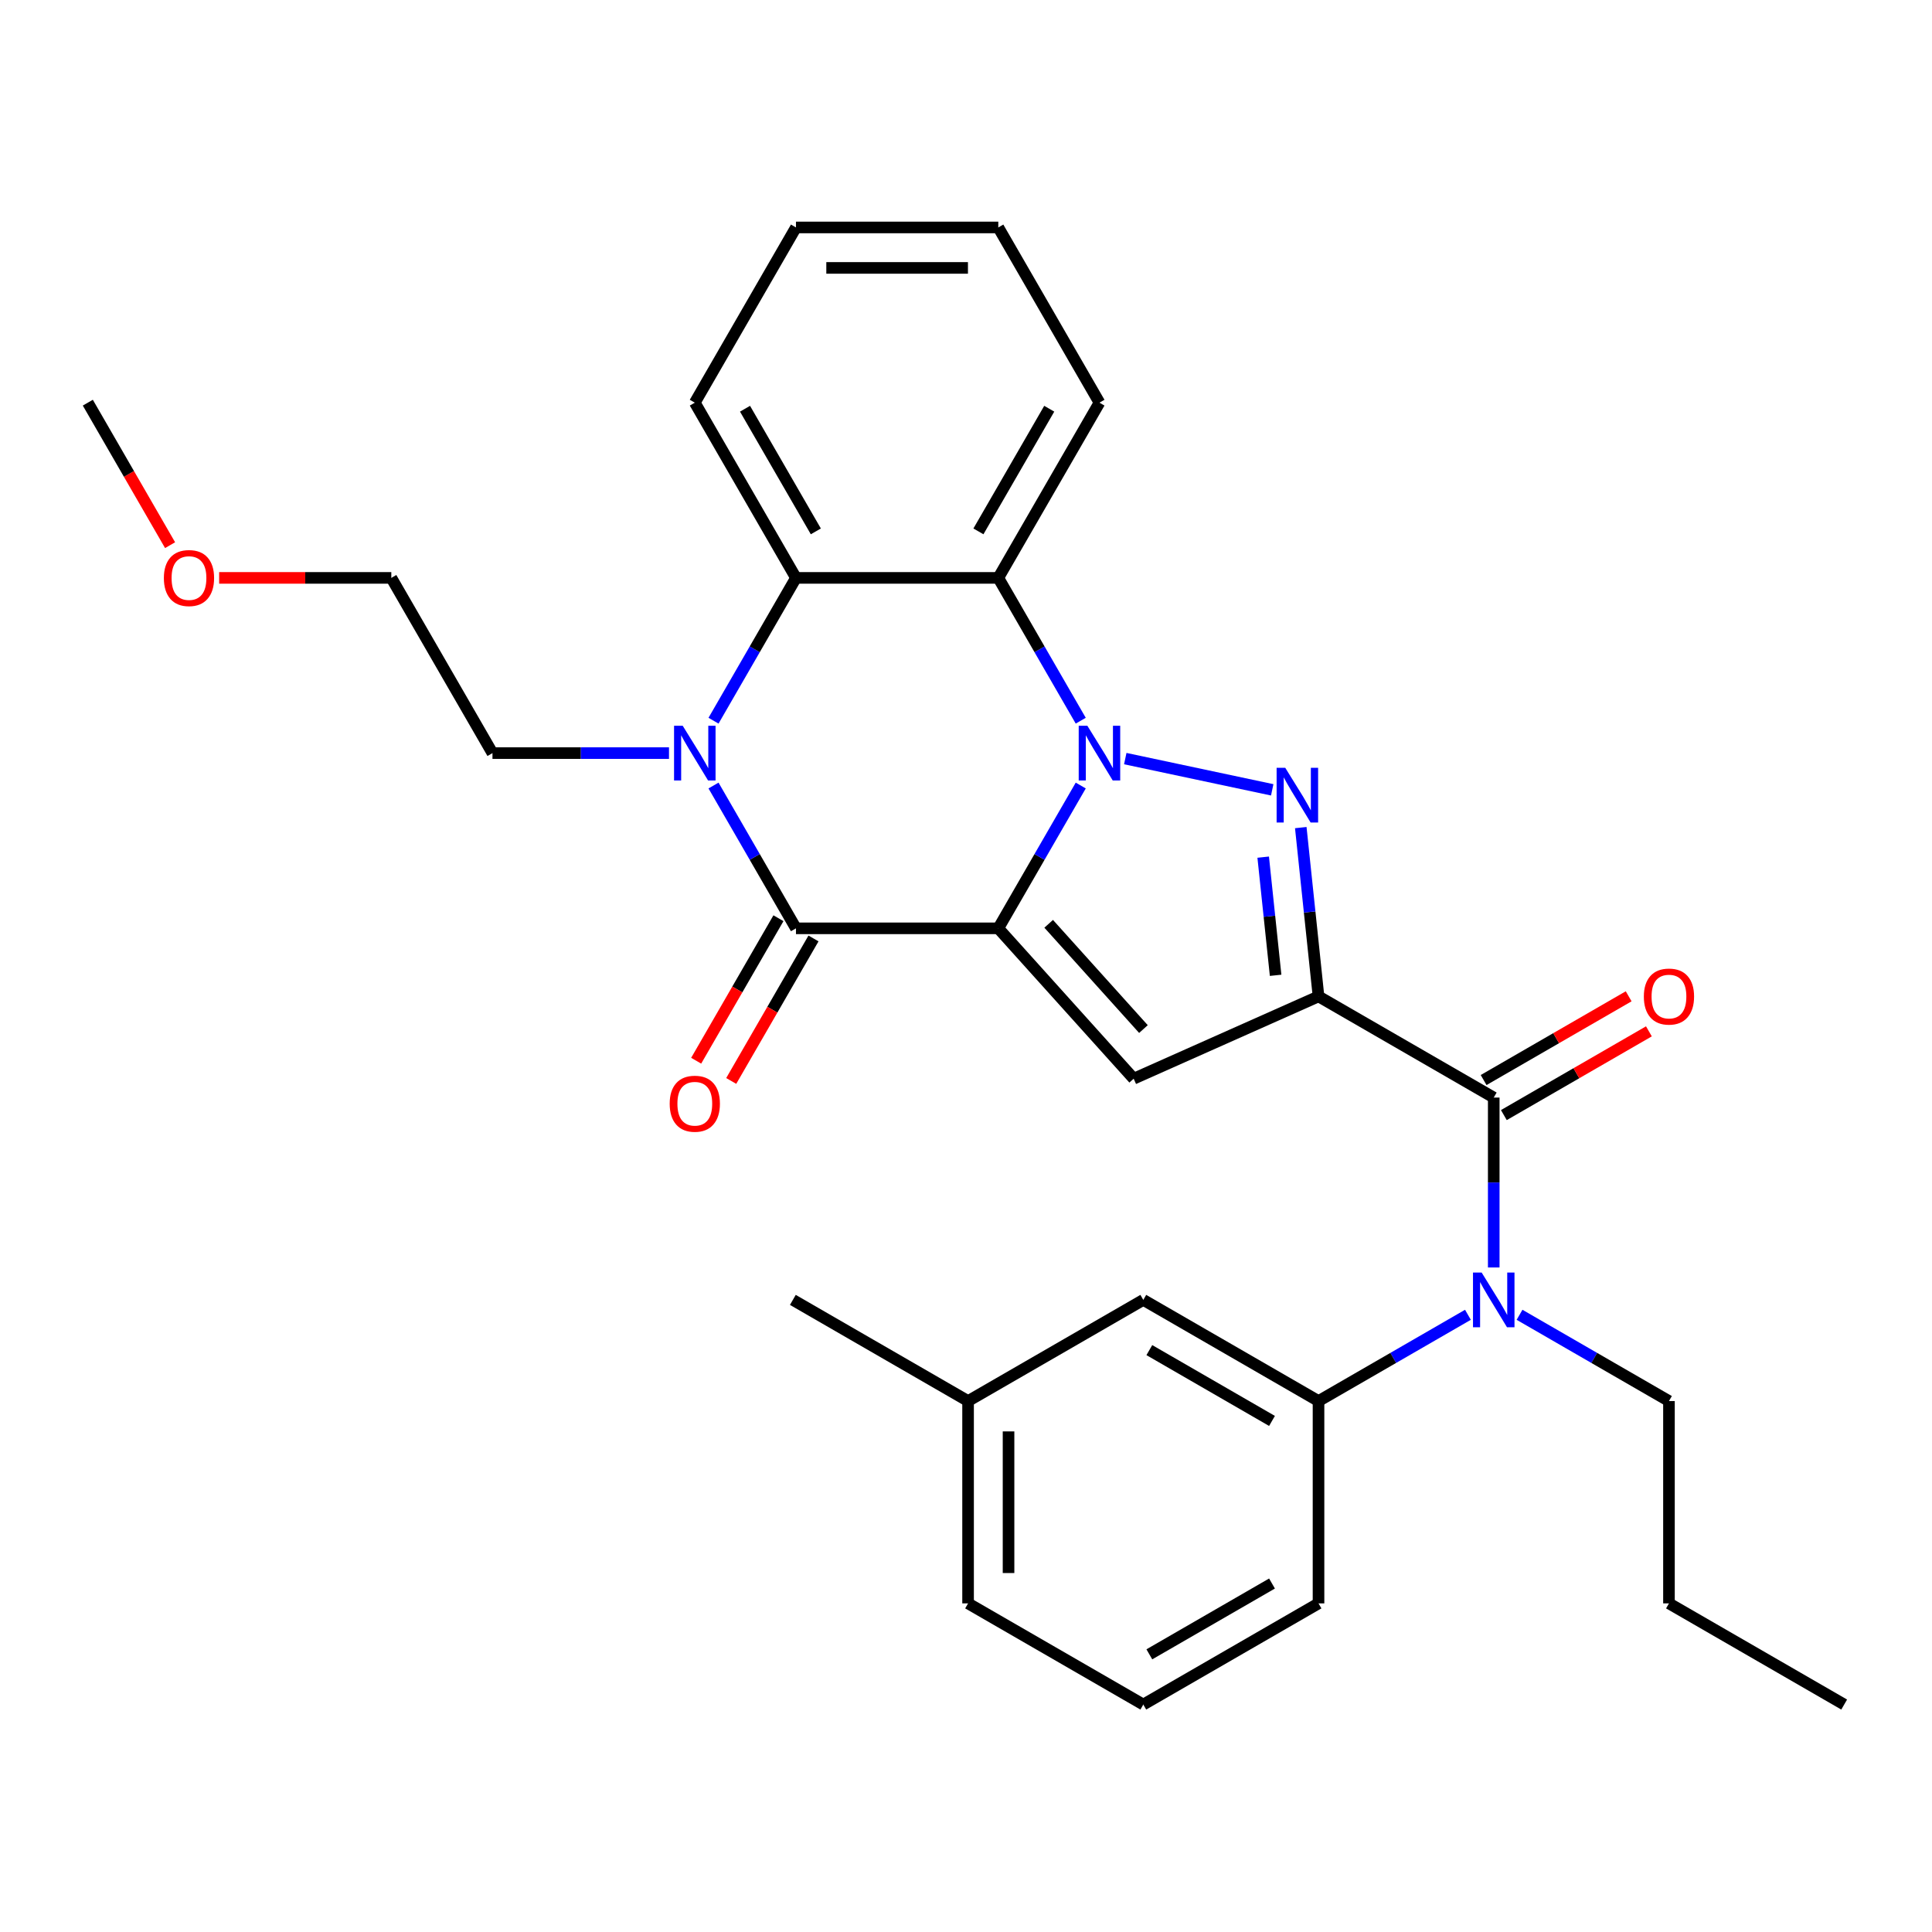 <?xml version='1.0' encoding='iso-8859-1'?>
<svg version='1.1' baseProfile='full'
              xmlns='http://www.w3.org/2000/svg'
                      xmlns:rdkit='http://www.rdkit.org/xml'
                      xmlns:xlink='http://www.w3.org/1999/xlink'
                  xml:space='preserve'
width='1000px' height='1000px' viewBox='0 0 1000 1000'>
<!-- END OF HEADER -->
<rect style='opacity:1.0;fill:#FFFFFF;stroke:none' width='1000' height='1000' x='0' y='0'> </rect>
<path class='bond-0' d='M 516.717,480.505 L 538.054,443.547' style='fill:none;fill-rule:evenodd;stroke:#000000;stroke-width:6px;stroke-linecap:butt;stroke-linejoin:miter;stroke-opacity:1' />
<path class='bond-0' d='M 538.054,443.547 L 559.392,406.589' style='fill:none;fill-rule:evenodd;stroke:#0000FF;stroke-width:6px;stroke-linecap:butt;stroke-linejoin:miter;stroke-opacity:1' />
<path class='bond-3' d='M 516.717,480.505 L 411.992,480.505' style='fill:none;fill-rule:evenodd;stroke:#000000;stroke-width:6px;stroke-linecap:butt;stroke-linejoin:miter;stroke-opacity:1' />
<path class='bond-4' d='M 516.717,480.505 L 586.791,558.331' style='fill:none;fill-rule:evenodd;stroke:#000000;stroke-width:6px;stroke-linecap:butt;stroke-linejoin:miter;stroke-opacity:1' />
<path class='bond-4' d='M 542.793,478.164 L 591.845,532.642' style='fill:none;fill-rule:evenodd;stroke:#000000;stroke-width:6px;stroke-linecap:butt;stroke-linejoin:miter;stroke-opacity:1' />
<path class='bond-2' d='M 582.437,392.65 L 658.499,408.817' style='fill:none;fill-rule:evenodd;stroke:#0000FF;stroke-width:6px;stroke-linecap:butt;stroke-linejoin:miter;stroke-opacity:1' />
<path class='bond-6' d='M 559.392,373.033 L 538.054,336.074' style='fill:none;fill-rule:evenodd;stroke:#0000FF;stroke-width:6px;stroke-linecap:butt;stroke-linejoin:miter;stroke-opacity:1' />
<path class='bond-6' d='M 538.054,336.074 L 516.717,299.116' style='fill:none;fill-rule:evenodd;stroke:#000000;stroke-width:6px;stroke-linecap:butt;stroke-linejoin:miter;stroke-opacity:1' />
<path class='bond-1' d='M 682.462,515.735 L 586.791,558.331' style='fill:none;fill-rule:evenodd;stroke:#000000;stroke-width:6px;stroke-linecap:butt;stroke-linejoin:miter;stroke-opacity:1' />
<path class='bond-7' d='M 682.462,515.735 L 773.157,568.098' style='fill:none;fill-rule:evenodd;stroke:#000000;stroke-width:6px;stroke-linecap:butt;stroke-linejoin:miter;stroke-opacity:1' />
<path class='bond-30' d='M 682.462,515.735 L 677.871,472.049' style='fill:none;fill-rule:evenodd;stroke:#000000;stroke-width:6px;stroke-linecap:butt;stroke-linejoin:miter;stroke-opacity:1' />
<path class='bond-30' d='M 677.871,472.049 L 673.279,428.362' style='fill:none;fill-rule:evenodd;stroke:#0000FF;stroke-width:6px;stroke-linecap:butt;stroke-linejoin:miter;stroke-opacity:1' />
<path class='bond-30' d='M 660.254,504.819 L 657.04,474.238' style='fill:none;fill-rule:evenodd;stroke:#000000;stroke-width:6px;stroke-linecap:butt;stroke-linejoin:miter;stroke-opacity:1' />
<path class='bond-30' d='M 657.04,474.238 L 653.826,443.658' style='fill:none;fill-rule:evenodd;stroke:#0000FF;stroke-width:6px;stroke-linecap:butt;stroke-linejoin:miter;stroke-opacity:1' />
<path class='bond-5' d='M 411.992,480.505 L 390.654,443.547' style='fill:none;fill-rule:evenodd;stroke:#000000;stroke-width:6px;stroke-linecap:butt;stroke-linejoin:miter;stroke-opacity:1' />
<path class='bond-5' d='M 390.654,443.547 L 369.316,406.589' style='fill:none;fill-rule:evenodd;stroke:#0000FF;stroke-width:6px;stroke-linecap:butt;stroke-linejoin:miter;stroke-opacity:1' />
<path class='bond-11' d='M 402.922,475.269 L 381.631,512.147' style='fill:none;fill-rule:evenodd;stroke:#000000;stroke-width:6px;stroke-linecap:butt;stroke-linejoin:miter;stroke-opacity:1' />
<path class='bond-11' d='M 381.631,512.147 L 360.339,549.025' style='fill:none;fill-rule:evenodd;stroke:#FF0000;stroke-width:6px;stroke-linecap:butt;stroke-linejoin:miter;stroke-opacity:1' />
<path class='bond-11' d='M 421.061,485.741 L 399.77,522.62' style='fill:none;fill-rule:evenodd;stroke:#000000;stroke-width:6px;stroke-linecap:butt;stroke-linejoin:miter;stroke-opacity:1' />
<path class='bond-11' d='M 399.77,522.62 L 378.478,559.498' style='fill:none;fill-rule:evenodd;stroke:#FF0000;stroke-width:6px;stroke-linecap:butt;stroke-linejoin:miter;stroke-opacity:1' />
<path class='bond-8' d='M 369.316,373.033 L 390.654,336.074' style='fill:none;fill-rule:evenodd;stroke:#0000FF;stroke-width:6px;stroke-linecap:butt;stroke-linejoin:miter;stroke-opacity:1' />
<path class='bond-8' d='M 390.654,336.074 L 411.992,299.116' style='fill:none;fill-rule:evenodd;stroke:#000000;stroke-width:6px;stroke-linecap:butt;stroke-linejoin:miter;stroke-opacity:1' />
<path class='bond-14' d='M 346.271,389.811 L 300.588,389.811' style='fill:none;fill-rule:evenodd;stroke:#0000FF;stroke-width:6px;stroke-linecap:butt;stroke-linejoin:miter;stroke-opacity:1' />
<path class='bond-14' d='M 300.588,389.811 L 254.904,389.811' style='fill:none;fill-rule:evenodd;stroke:#000000;stroke-width:6px;stroke-linecap:butt;stroke-linejoin:miter;stroke-opacity:1' />
<path class='bond-15' d='M 516.717,299.116 L 569.079,208.422' style='fill:none;fill-rule:evenodd;stroke:#000000;stroke-width:6px;stroke-linecap:butt;stroke-linejoin:miter;stroke-opacity:1' />
<path class='bond-15' d='M 506.432,275.04 L 543.086,211.554' style='fill:none;fill-rule:evenodd;stroke:#000000;stroke-width:6px;stroke-linecap:butt;stroke-linejoin:miter;stroke-opacity:1' />
<path class='bond-31' d='M 516.717,299.116 L 411.992,299.116' style='fill:none;fill-rule:evenodd;stroke:#000000;stroke-width:6px;stroke-linecap:butt;stroke-linejoin:miter;stroke-opacity:1' />
<path class='bond-9' d='M 773.157,568.098 L 773.157,612.071' style='fill:none;fill-rule:evenodd;stroke:#000000;stroke-width:6px;stroke-linecap:butt;stroke-linejoin:miter;stroke-opacity:1' />
<path class='bond-9' d='M 773.157,612.071 L 773.157,656.045' style='fill:none;fill-rule:evenodd;stroke:#0000FF;stroke-width:6px;stroke-linecap:butt;stroke-linejoin:miter;stroke-opacity:1' />
<path class='bond-12' d='M 778.393,577.167 L 815.931,555.495' style='fill:none;fill-rule:evenodd;stroke:#000000;stroke-width:6px;stroke-linecap:butt;stroke-linejoin:miter;stroke-opacity:1' />
<path class='bond-12' d='M 815.931,555.495 L 853.469,533.822' style='fill:none;fill-rule:evenodd;stroke:#FF0000;stroke-width:6px;stroke-linecap:butt;stroke-linejoin:miter;stroke-opacity:1' />
<path class='bond-12' d='M 767.92,559.028 L 805.459,537.356' style='fill:none;fill-rule:evenodd;stroke:#000000;stroke-width:6px;stroke-linecap:butt;stroke-linejoin:miter;stroke-opacity:1' />
<path class='bond-12' d='M 805.459,537.356 L 842.997,515.683' style='fill:none;fill-rule:evenodd;stroke:#FF0000;stroke-width:6px;stroke-linecap:butt;stroke-linejoin:miter;stroke-opacity:1' />
<path class='bond-17' d='M 411.992,299.116 L 359.629,208.422' style='fill:none;fill-rule:evenodd;stroke:#000000;stroke-width:6px;stroke-linecap:butt;stroke-linejoin:miter;stroke-opacity:1' />
<path class='bond-17' d='M 422.276,275.04 L 385.622,211.554' style='fill:none;fill-rule:evenodd;stroke:#000000;stroke-width:6px;stroke-linecap:butt;stroke-linejoin:miter;stroke-opacity:1' />
<path class='bond-10' d='M 759.798,680.535 L 721.13,702.86' style='fill:none;fill-rule:evenodd;stroke:#0000FF;stroke-width:6px;stroke-linecap:butt;stroke-linejoin:miter;stroke-opacity:1' />
<path class='bond-10' d='M 721.13,702.86 L 682.462,725.185' style='fill:none;fill-rule:evenodd;stroke:#000000;stroke-width:6px;stroke-linecap:butt;stroke-linejoin:miter;stroke-opacity:1' />
<path class='bond-18' d='M 786.515,680.535 L 825.183,702.86' style='fill:none;fill-rule:evenodd;stroke:#0000FF;stroke-width:6px;stroke-linecap:butt;stroke-linejoin:miter;stroke-opacity:1' />
<path class='bond-18' d='M 825.183,702.86 L 863.851,725.185' style='fill:none;fill-rule:evenodd;stroke:#000000;stroke-width:6px;stroke-linecap:butt;stroke-linejoin:miter;stroke-opacity:1' />
<path class='bond-13' d='M 682.462,725.185 L 591.768,672.823' style='fill:none;fill-rule:evenodd;stroke:#000000;stroke-width:6px;stroke-linecap:butt;stroke-linejoin:miter;stroke-opacity:1' />
<path class='bond-13' d='M 658.386,735.47 L 594.899,698.816' style='fill:none;fill-rule:evenodd;stroke:#000000;stroke-width:6px;stroke-linecap:butt;stroke-linejoin:miter;stroke-opacity:1' />
<path class='bond-19' d='M 682.462,725.185 L 682.462,829.91' style='fill:none;fill-rule:evenodd;stroke:#000000;stroke-width:6px;stroke-linecap:butt;stroke-linejoin:miter;stroke-opacity:1' />
<path class='bond-16' d='M 591.768,672.823 L 501.073,725.185' style='fill:none;fill-rule:evenodd;stroke:#000000;stroke-width:6px;stroke-linecap:butt;stroke-linejoin:miter;stroke-opacity:1' />
<path class='bond-23' d='M 254.904,389.811 L 202.542,299.116' style='fill:none;fill-rule:evenodd;stroke:#000000;stroke-width:6px;stroke-linecap:butt;stroke-linejoin:miter;stroke-opacity:1' />
<path class='bond-27' d='M 569.079,208.422 L 516.717,117.727' style='fill:none;fill-rule:evenodd;stroke:#000000;stroke-width:6px;stroke-linecap:butt;stroke-linejoin:miter;stroke-opacity:1' />
<path class='bond-24' d='M 501.073,725.185 L 410.379,672.823' style='fill:none;fill-rule:evenodd;stroke:#000000;stroke-width:6px;stroke-linecap:butt;stroke-linejoin:miter;stroke-opacity:1' />
<path class='bond-33' d='M 501.073,725.185 L 501.073,829.91' style='fill:none;fill-rule:evenodd;stroke:#000000;stroke-width:6px;stroke-linecap:butt;stroke-linejoin:miter;stroke-opacity:1' />
<path class='bond-33' d='M 522.018,740.894 L 522.018,814.201' style='fill:none;fill-rule:evenodd;stroke:#000000;stroke-width:6px;stroke-linecap:butt;stroke-linejoin:miter;stroke-opacity:1' />
<path class='bond-28' d='M 359.629,208.422 L 411.992,117.727' style='fill:none;fill-rule:evenodd;stroke:#000000;stroke-width:6px;stroke-linecap:butt;stroke-linejoin:miter;stroke-opacity:1' />
<path class='bond-26' d='M 863.851,725.185 L 863.851,829.91' style='fill:none;fill-rule:evenodd;stroke:#000000;stroke-width:6px;stroke-linecap:butt;stroke-linejoin:miter;stroke-opacity:1' />
<path class='bond-20' d='M 682.462,829.91 L 591.768,882.273' style='fill:none;fill-rule:evenodd;stroke:#000000;stroke-width:6px;stroke-linecap:butt;stroke-linejoin:miter;stroke-opacity:1' />
<path class='bond-20' d='M 658.386,819.626 L 594.899,856.279' style='fill:none;fill-rule:evenodd;stroke:#000000;stroke-width:6px;stroke-linecap:butt;stroke-linejoin:miter;stroke-opacity:1' />
<path class='bond-22' d='M 591.768,882.273 L 501.073,829.91' style='fill:none;fill-rule:evenodd;stroke:#000000;stroke-width:6px;stroke-linecap:butt;stroke-linejoin:miter;stroke-opacity:1' />
<path class='bond-21' d='M 113.435,299.116 L 157.989,299.116' style='fill:none;fill-rule:evenodd;stroke:#FF0000;stroke-width:6px;stroke-linecap:butt;stroke-linejoin:miter;stroke-opacity:1' />
<path class='bond-21' d='M 157.989,299.116 L 202.542,299.116' style='fill:none;fill-rule:evenodd;stroke:#000000;stroke-width:6px;stroke-linecap:butt;stroke-linejoin:miter;stroke-opacity:1' />
<path class='bond-25' d='M 88.038,282.178 L 66.746,245.3' style='fill:none;fill-rule:evenodd;stroke:#FF0000;stroke-width:6px;stroke-linecap:butt;stroke-linejoin:miter;stroke-opacity:1' />
<path class='bond-25' d='M 66.746,245.3 L 45.455,208.422' style='fill:none;fill-rule:evenodd;stroke:#000000;stroke-width:6px;stroke-linecap:butt;stroke-linejoin:miter;stroke-opacity:1' />
<path class='bond-29' d='M 863.851,829.91 L 954.545,882.273' style='fill:none;fill-rule:evenodd;stroke:#000000;stroke-width:6px;stroke-linecap:butt;stroke-linejoin:miter;stroke-opacity:1' />
<path class='bond-32' d='M 516.717,117.727 L 411.992,117.727' style='fill:none;fill-rule:evenodd;stroke:#000000;stroke-width:6px;stroke-linecap:butt;stroke-linejoin:miter;stroke-opacity:1' />
<path class='bond-32' d='M 501.008,138.672 L 427.7,138.672' style='fill:none;fill-rule:evenodd;stroke:#000000;stroke-width:6px;stroke-linecap:butt;stroke-linejoin:miter;stroke-opacity:1' />
<path  class='atom-1' d='M 562.819 375.651
L 572.099 390.651
Q 573.019 392.131, 574.499 394.811
Q 575.979 397.491, 576.059 397.651
L 576.059 375.651
L 579.819 375.651
L 579.819 403.971
L 575.939 403.971
L 565.979 387.571
Q 564.819 385.651, 563.579 383.451
Q 562.379 381.251, 562.019 380.571
L 562.019 403.971
L 558.339 403.971
L 558.339 375.651
L 562.819 375.651
' fill='#0000FF'/>
<path  class='atom-3' d='M 665.255 397.424
L 674.535 412.424
Q 675.455 413.904, 676.935 416.584
Q 678.415 419.264, 678.495 419.424
L 678.495 397.424
L 682.255 397.424
L 682.255 425.744
L 678.375 425.744
L 668.415 409.344
Q 667.255 407.424, 666.015 405.224
Q 664.815 403.024, 664.455 402.344
L 664.455 425.744
L 660.775 425.744
L 660.775 397.424
L 665.255 397.424
' fill='#0000FF'/>
<path  class='atom-6' d='M 353.369 375.651
L 362.649 390.651
Q 363.569 392.131, 365.049 394.811
Q 366.529 397.491, 366.609 397.651
L 366.609 375.651
L 370.369 375.651
L 370.369 403.971
L 366.489 403.971
L 356.529 387.571
Q 355.369 385.651, 354.129 383.451
Q 352.929 381.251, 352.569 380.571
L 352.569 403.971
L 348.889 403.971
L 348.889 375.651
L 353.369 375.651
' fill='#0000FF'/>
<path  class='atom-10' d='M 766.897 658.663
L 776.177 673.663
Q 777.097 675.143, 778.577 677.823
Q 780.057 680.503, 780.137 680.663
L 780.137 658.663
L 783.897 658.663
L 783.897 686.983
L 780.017 686.983
L 770.057 670.583
Q 768.897 668.663, 767.657 666.463
Q 766.457 664.263, 766.097 663.583
L 766.097 686.983
L 762.417 686.983
L 762.417 658.663
L 766.897 658.663
' fill='#0000FF'/>
<path  class='atom-12' d='M 346.629 571.28
Q 346.629 564.48, 349.989 560.68
Q 353.349 556.88, 359.629 556.88
Q 365.909 556.88, 369.269 560.68
Q 372.629 564.48, 372.629 571.28
Q 372.629 578.16, 369.229 582.08
Q 365.829 585.96, 359.629 585.96
Q 353.389 585.96, 349.989 582.08
Q 346.629 578.2, 346.629 571.28
M 359.629 582.76
Q 363.949 582.76, 366.269 579.88
Q 368.629 576.96, 368.629 571.28
Q 368.629 565.72, 366.269 562.92
Q 363.949 560.08, 359.629 560.08
Q 355.309 560.08, 352.949 562.88
Q 350.629 565.68, 350.629 571.28
Q 350.629 577, 352.949 579.88
Q 355.309 582.76, 359.629 582.76
' fill='#FF0000'/>
<path  class='atom-13' d='M 850.851 515.815
Q 850.851 509.015, 854.211 505.215
Q 857.571 501.415, 863.851 501.415
Q 870.131 501.415, 873.491 505.215
Q 876.851 509.015, 876.851 515.815
Q 876.851 522.695, 873.451 526.615
Q 870.051 530.495, 863.851 530.495
Q 857.611 530.495, 854.211 526.615
Q 850.851 522.735, 850.851 515.815
M 863.851 527.295
Q 868.171 527.295, 870.491 524.415
Q 872.851 521.495, 872.851 515.815
Q 872.851 510.255, 870.491 507.455
Q 868.171 504.615, 863.851 504.615
Q 859.531 504.615, 857.171 507.415
Q 854.851 510.215, 854.851 515.815
Q 854.851 521.535, 857.171 524.415
Q 859.531 527.295, 863.851 527.295
' fill='#FF0000'/>
<path  class='atom-22' d='M 84.817 299.196
Q 84.817 292.396, 88.177 288.596
Q 91.537 284.796, 97.817 284.796
Q 104.097 284.796, 107.457 288.596
Q 110.817 292.396, 110.817 299.196
Q 110.817 306.076, 107.417 309.996
Q 104.017 313.876, 97.817 313.876
Q 91.577 313.876, 88.177 309.996
Q 84.817 306.116, 84.817 299.196
M 97.817 310.676
Q 102.137 310.676, 104.457 307.796
Q 106.817 304.876, 106.817 299.196
Q 106.817 293.636, 104.457 290.836
Q 102.137 287.996, 97.817 287.996
Q 93.497 287.996, 91.137 290.796
Q 88.817 293.596, 88.817 299.196
Q 88.817 304.916, 91.137 307.796
Q 93.497 310.676, 97.817 310.676
' fill='#FF0000'/>
</svg>
